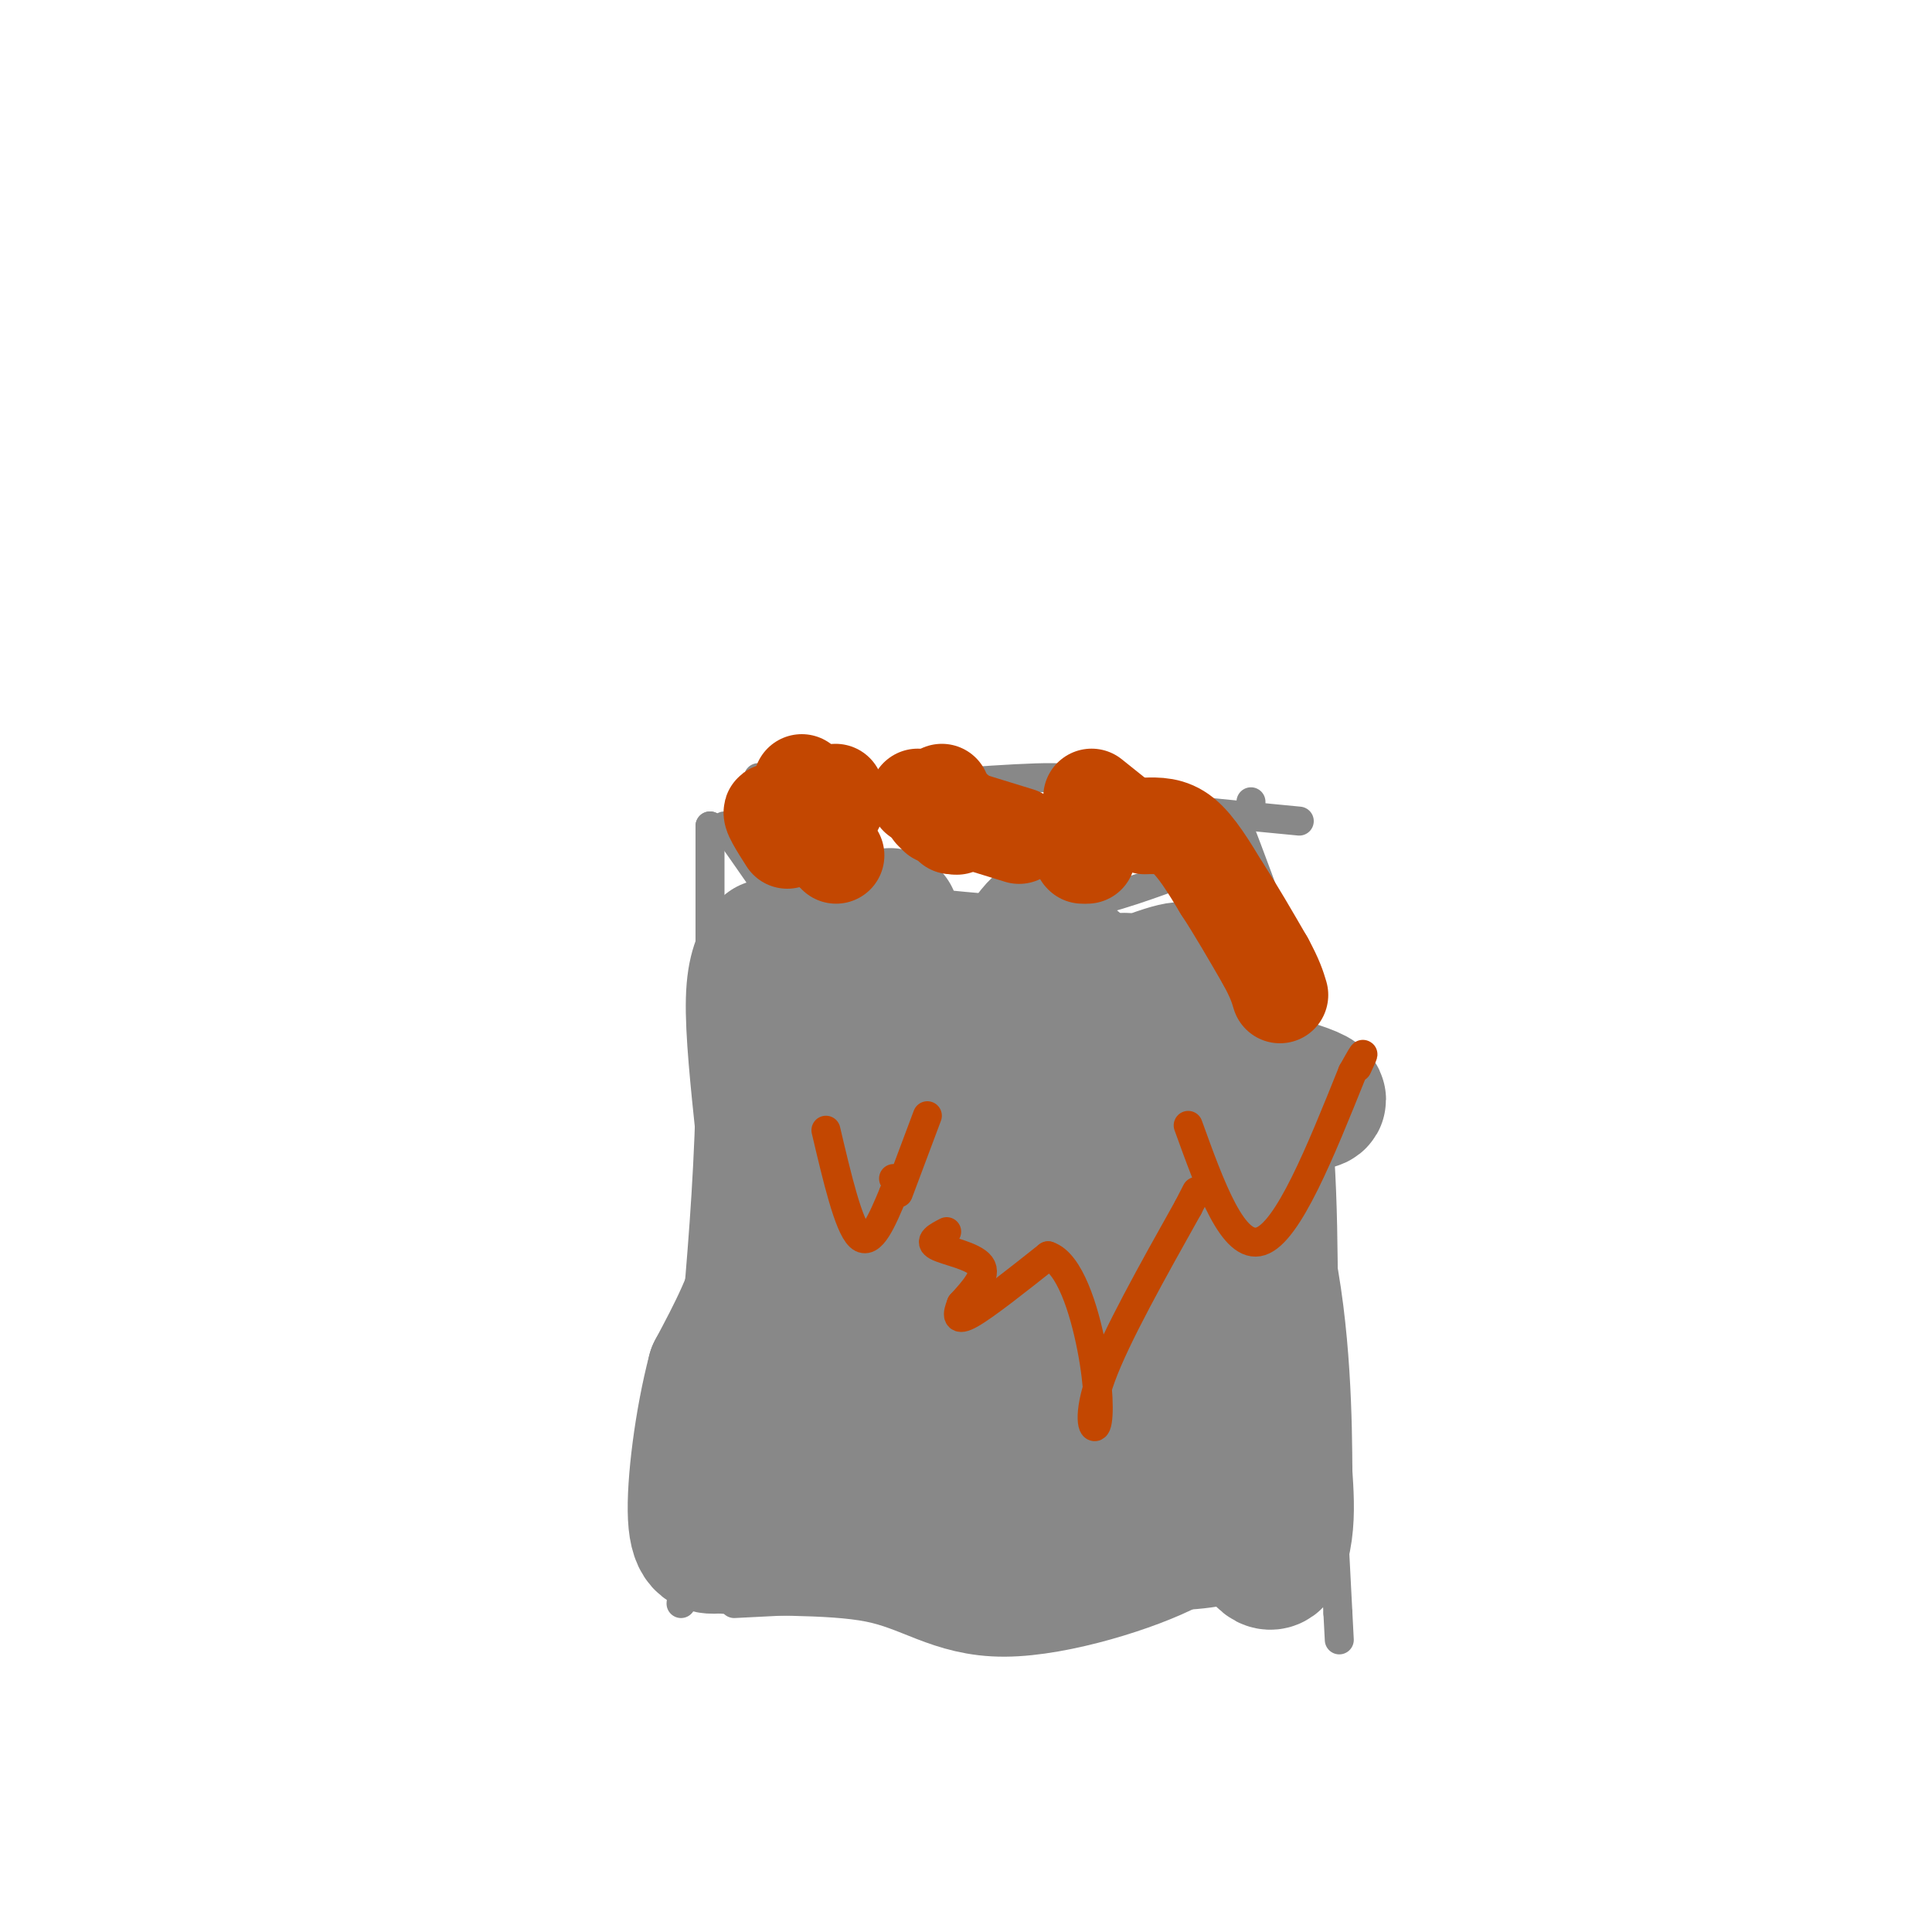 <svg viewBox='0 0 400 400' version='1.1' xmlns='http://www.w3.org/2000/svg' xmlns:xlink='http://www.w3.org/1999/xlink'><g fill='none' stroke='#888888' stroke-width='6' stroke-linecap='round' stroke-linejoin='round'><path d='M147,171c0.000,0.000 0.100,0.100 0.1,0.1'/><path d='M259,167c0.000,0.000 0.000,-1.000 0,-1'/><path d='M142,328c0.000,0.000 0.100,0.100 0.1,0.1'/><path d='M273,323c0.000,0.000 0.100,0.100 0.1,0.1'/><path d='M147,171c0.000,0.000 0.000,58.000 0,58'/><path d='M147,229c-0.500,17.333 -1.750,31.667 -3,46'/><path d='M144,275c-1.444,8.889 -3.556,8.111 -4,13c-0.444,4.889 0.778,15.444 2,26'/><path d='M142,314c0.167,7.333 -0.417,12.667 -1,18'/><path d='M166,329c10.750,-1.083 21.500,-2.167 31,-2c9.500,0.167 17.750,1.583 26,3'/><path d='M223,330c9.200,0.644 19.200,0.756 26,0c6.800,-0.756 10.400,-2.378 14,-4'/><path d='M263,326c-2.417,-1.583 -15.458,-3.542 -32,-2c-16.542,1.542 -36.583,6.583 -49,7c-12.417,0.417 -17.208,-3.792 -22,-8'/><path d='M160,323c-3.667,-1.333 -1.833,-0.667 0,0'/><path d='M256,170c6.000,15.667 12.000,31.333 15,49c3.000,17.667 3.000,37.333 3,57'/><path d='M274,276c1.000,19.167 2.000,38.583 3,58'/><path d='M277,334c0.500,9.667 0.250,4.833 0,0'/><path d='M152,332c0.000,0.000 99.000,-5.000 99,-5'/><path d='M251,327c19.167,-0.833 17.583,-0.417 16,0'/><path d='M150,171c2.689,3.822 5.378,7.644 7,10c1.622,2.356 2.178,3.244 8,4c5.822,0.756 16.911,1.378 28,2'/><path d='M193,187c9.022,0.844 17.578,1.956 26,1c8.422,-0.956 16.711,-3.978 25,-7'/><path d='M244,181c4.833,-1.833 4.417,-2.917 4,-4'/><path d='M248,177c1.667,-1.833 3.833,-4.417 6,-7'/><path d='M157,161c0.000,0.000 23.000,2.000 23,2'/><path d='M180,163c11.756,-0.311 29.644,-2.089 38,-2c8.356,0.089 7.178,2.044 6,4'/><path d='M224,165c8.500,1.500 26.750,3.250 45,5'/></g>
<g fill='none' stroke='#888888' stroke-width='28' stroke-linecap='round' stroke-linejoin='round'><path d='M159,196c-1.417,2.333 -2.833,4.667 -3,11c-0.167,6.333 0.917,16.667 2,27'/><path d='M158,234c0.756,8.911 1.644,17.689 0,26c-1.644,8.311 -5.822,16.156 -10,24'/><path d='M148,284c-2.667,10.133 -4.333,23.467 -4,30c0.333,6.533 2.667,6.267 5,6'/><path d='M149,320c7.201,0.842 22.703,-0.053 33,2c10.297,2.053 15.388,7.053 26,7c10.612,-0.053 26.746,-5.158 34,-9c7.254,-3.842 5.627,-6.421 4,-9'/><path d='M246,311c2.010,-2.177 5.033,-3.120 8,0c2.967,3.120 5.876,10.301 8,12c2.124,1.699 3.464,-2.086 4,-6c0.536,-3.914 0.268,-7.957 0,-12'/><path d='M266,305c-0.060,-9.988 -0.208,-28.958 -4,-46c-3.792,-17.042 -11.226,-32.155 -16,-40c-4.774,-7.845 -6.887,-8.423 -9,-9'/><path d='M237,210c-3.896,0.174 -9.137,5.108 -8,5c1.137,-0.108 8.652,-5.260 13,-9c4.348,-3.740 5.528,-6.069 1,-5c-4.528,1.069 -14.764,5.534 -25,10'/><path d='M218,211c-4.929,6.024 -4.750,16.083 -9,22c-4.250,5.917 -12.929,7.690 -16,19c-3.071,11.310 -0.536,32.155 2,53'/><path d='M195,305c0.974,5.919 2.410,-5.784 0,-10c-2.410,-4.216 -8.667,-0.944 -16,-4c-7.333,-3.056 -15.744,-12.438 -19,-21c-3.256,-8.562 -1.359,-16.303 0,-20c1.359,-3.697 2.179,-3.348 3,-3'/><path d='M163,247c4.581,-5.303 14.534,-17.062 19,-28c4.466,-10.938 3.444,-21.056 3,-26c-0.444,-4.944 -0.312,-4.716 -5,2c-4.688,6.716 -14.197,19.919 -11,34c3.197,14.081 19.098,29.041 35,44'/><path d='M204,273c6.810,6.690 6.333,1.417 10,5c3.667,3.583 11.476,16.024 19,23c7.524,6.976 14.762,8.488 22,10'/><path d='M255,311c-6.603,-0.906 -34.110,-8.171 -51,-11c-16.890,-2.829 -23.163,-1.223 -18,0c5.163,1.223 21.761,2.064 31,1c9.239,-1.064 11.120,-4.032 13,-7'/><path d='M230,294c3.425,-3.555 5.487,-8.941 5,-13c-0.487,-4.059 -3.522,-6.789 -18,-2c-14.478,4.789 -40.398,17.097 -35,23c5.398,5.903 42.114,5.401 59,4c16.886,-1.401 13.943,-3.700 11,-6'/><path d='M252,300c-9.449,2.150 -38.572,10.524 -47,9c-8.428,-1.524 3.838,-12.947 9,-21c5.162,-8.053 3.219,-12.736 0,-17c-3.219,-4.264 -7.713,-8.110 -11,-10c-3.287,-1.890 -5.368,-1.826 -10,1c-4.632,2.826 -11.816,8.413 -19,14'/><path d='M174,276c-8.086,6.763 -18.803,16.669 -22,22c-3.197,5.331 1.124,6.086 12,6c10.876,-0.086 28.305,-1.012 37,0c8.695,1.012 8.654,3.962 10,-4c1.346,-7.962 4.077,-26.835 1,-31c-3.077,-4.165 -11.963,6.378 -17,14c-5.037,7.622 -6.227,12.321 -7,15c-0.773,2.679 -1.131,3.337 1,5c2.131,1.663 6.752,4.332 13,1c6.248,-3.332 14.124,-12.666 22,-22'/><path d='M224,282c4.011,-10.237 3.040,-24.829 2,-29c-1.040,-4.171 -2.149,2.081 1,10c3.149,7.919 10.555,17.507 16,18c5.445,0.493 8.930,-8.109 10,-15c1.070,-6.891 -0.274,-12.070 -1,-15c-0.726,-2.930 -0.834,-3.610 -5,-7c-4.166,-3.390 -12.391,-9.490 -17,-10c-4.609,-0.510 -5.603,4.568 -6,11c-0.397,6.432 -0.199,14.216 0,22'/><path d='M224,267c0.528,3.786 1.847,2.250 3,2c1.153,-0.250 2.138,0.787 3,-6c0.862,-6.787 1.600,-21.398 2,-29c0.400,-7.602 0.460,-8.197 -2,-9c-2.460,-0.803 -7.441,-1.816 -13,0c-5.559,1.816 -11.697,6.462 -17,11c-5.303,4.538 -9.772,8.969 -17,22c-7.228,13.031 -17.215,34.662 -15,38c2.215,3.338 16.633,-11.618 25,-25c8.367,-13.382 10.684,-25.191 13,-37'/><path d='M206,234c2.085,-3.982 0.798,4.562 2,10c1.202,5.438 4.895,7.772 9,9c4.105,1.228 8.623,1.352 12,0c3.377,-1.352 5.614,-4.181 8,-7c2.386,-2.819 4.920,-5.629 5,-12c0.080,-6.371 -2.293,-16.304 -7,-23c-4.707,-6.696 -11.746,-10.156 -15,-14c-3.254,-3.844 -2.722,-8.073 -6,-4c-3.278,4.073 -10.365,16.450 -13,20c-2.635,3.550 -0.817,-1.725 1,-7'/><path d='M202,206c-1.663,-0.155 -6.319,2.959 -7,6c-0.681,3.041 2.614,6.011 16,9c13.386,2.989 36.863,5.997 50,7c13.137,1.003 15.934,0.001 6,-3c-9.934,-3.001 -32.598,-8.000 -42,-10c-9.402,-2.000 -5.544,-1.000 -3,-2c2.544,-1.000 3.772,-4.000 5,-7'/><path d='M227,206c2.022,-1.889 4.578,-3.111 6,-3c1.422,0.111 1.711,1.556 2,3'/></g>
<g fill='none' stroke='#C34701' stroke-width='20' stroke-linecap='round' stroke-linejoin='round'><path d='M163,174c-1.917,-3.000 -3.833,-6.000 -3,-6c0.833,0.000 4.417,3.000 8,6'/><path d='M168,174c1.000,-1.000 -0.500,-6.500 -2,-12'/><path d='M195,164c0.000,0.000 2.000,7.000 2,7'/><path d='M195,169c0.000,0.000 -1.000,0.000 -1,0'/><path d='M198,171c0.000,0.000 0.100,0.100 0.1,0.1'/><path d='M226,165c0.000,0.000 5.000,4.000 5,4'/><path d='M193,168c0.000,0.000 3.000,2.000 3,2'/><path d='M190,165c0.000,0.000 8.000,3.000 8,3'/><path d='M198,169c0.000,0.000 13.000,4.000 13,4'/><path d='M224,177c0.000,0.000 0.100,0.100 0.1,0.1'/><path d='M224,176c0.000,0.000 0.100,0.100 0.1,0.1'/><path d='M225,177c0.000,0.000 0.100,0.100 0.1,0.1'/><path d='M237,171c2.667,-0.083 5.333,-0.167 8,2c2.667,2.167 5.333,6.583 8,11'/><path d='M253,184c2.833,4.333 5.917,9.667 9,15'/><path d='M262,199c2.000,3.667 2.500,5.333 3,7'/><path d='M173,164c0.000,0.000 0.000,3.000 0,3'/><path d='M173,177c0.000,0.000 0.100,0.100 0.1,0.1'/></g>
<g fill='none' stroke='#C34701' stroke-width='6' stroke-linecap='round' stroke-linejoin='round'><path d='M171,234c2.333,9.917 4.667,19.833 7,22c2.333,2.167 4.667,-3.417 7,-9'/><path d='M185,247c1.167,-2.000 0.583,-2.500 0,-3'/><path d='M186,247c0.000,0.000 6.000,-16.000 6,-16'/><path d='M196,255c-1.933,1.000 -3.867,2.000 -2,3c1.867,1.000 7.533,2.000 9,4c1.467,2.000 -1.267,5.000 -4,8'/><path d='M199,270c-0.889,2.222 -1.111,3.778 2,2c3.111,-1.778 9.556,-6.889 16,-12'/><path d='M217,260c4.411,1.429 7.440,11.002 9,19c1.560,7.998 1.651,14.423 1,16c-0.651,1.577 -2.043,-1.692 1,-10c3.043,-8.308 10.522,-21.654 18,-35'/><path d='M246,250c3.000,-5.833 1.500,-2.917 0,0'/><path d='M246,233c4.667,12.917 9.333,25.833 15,24c5.667,-1.833 12.333,-18.417 19,-35'/><path d='M280,222c3.333,-6.000 2.167,-3.500 1,-1'/></g>
</svg>